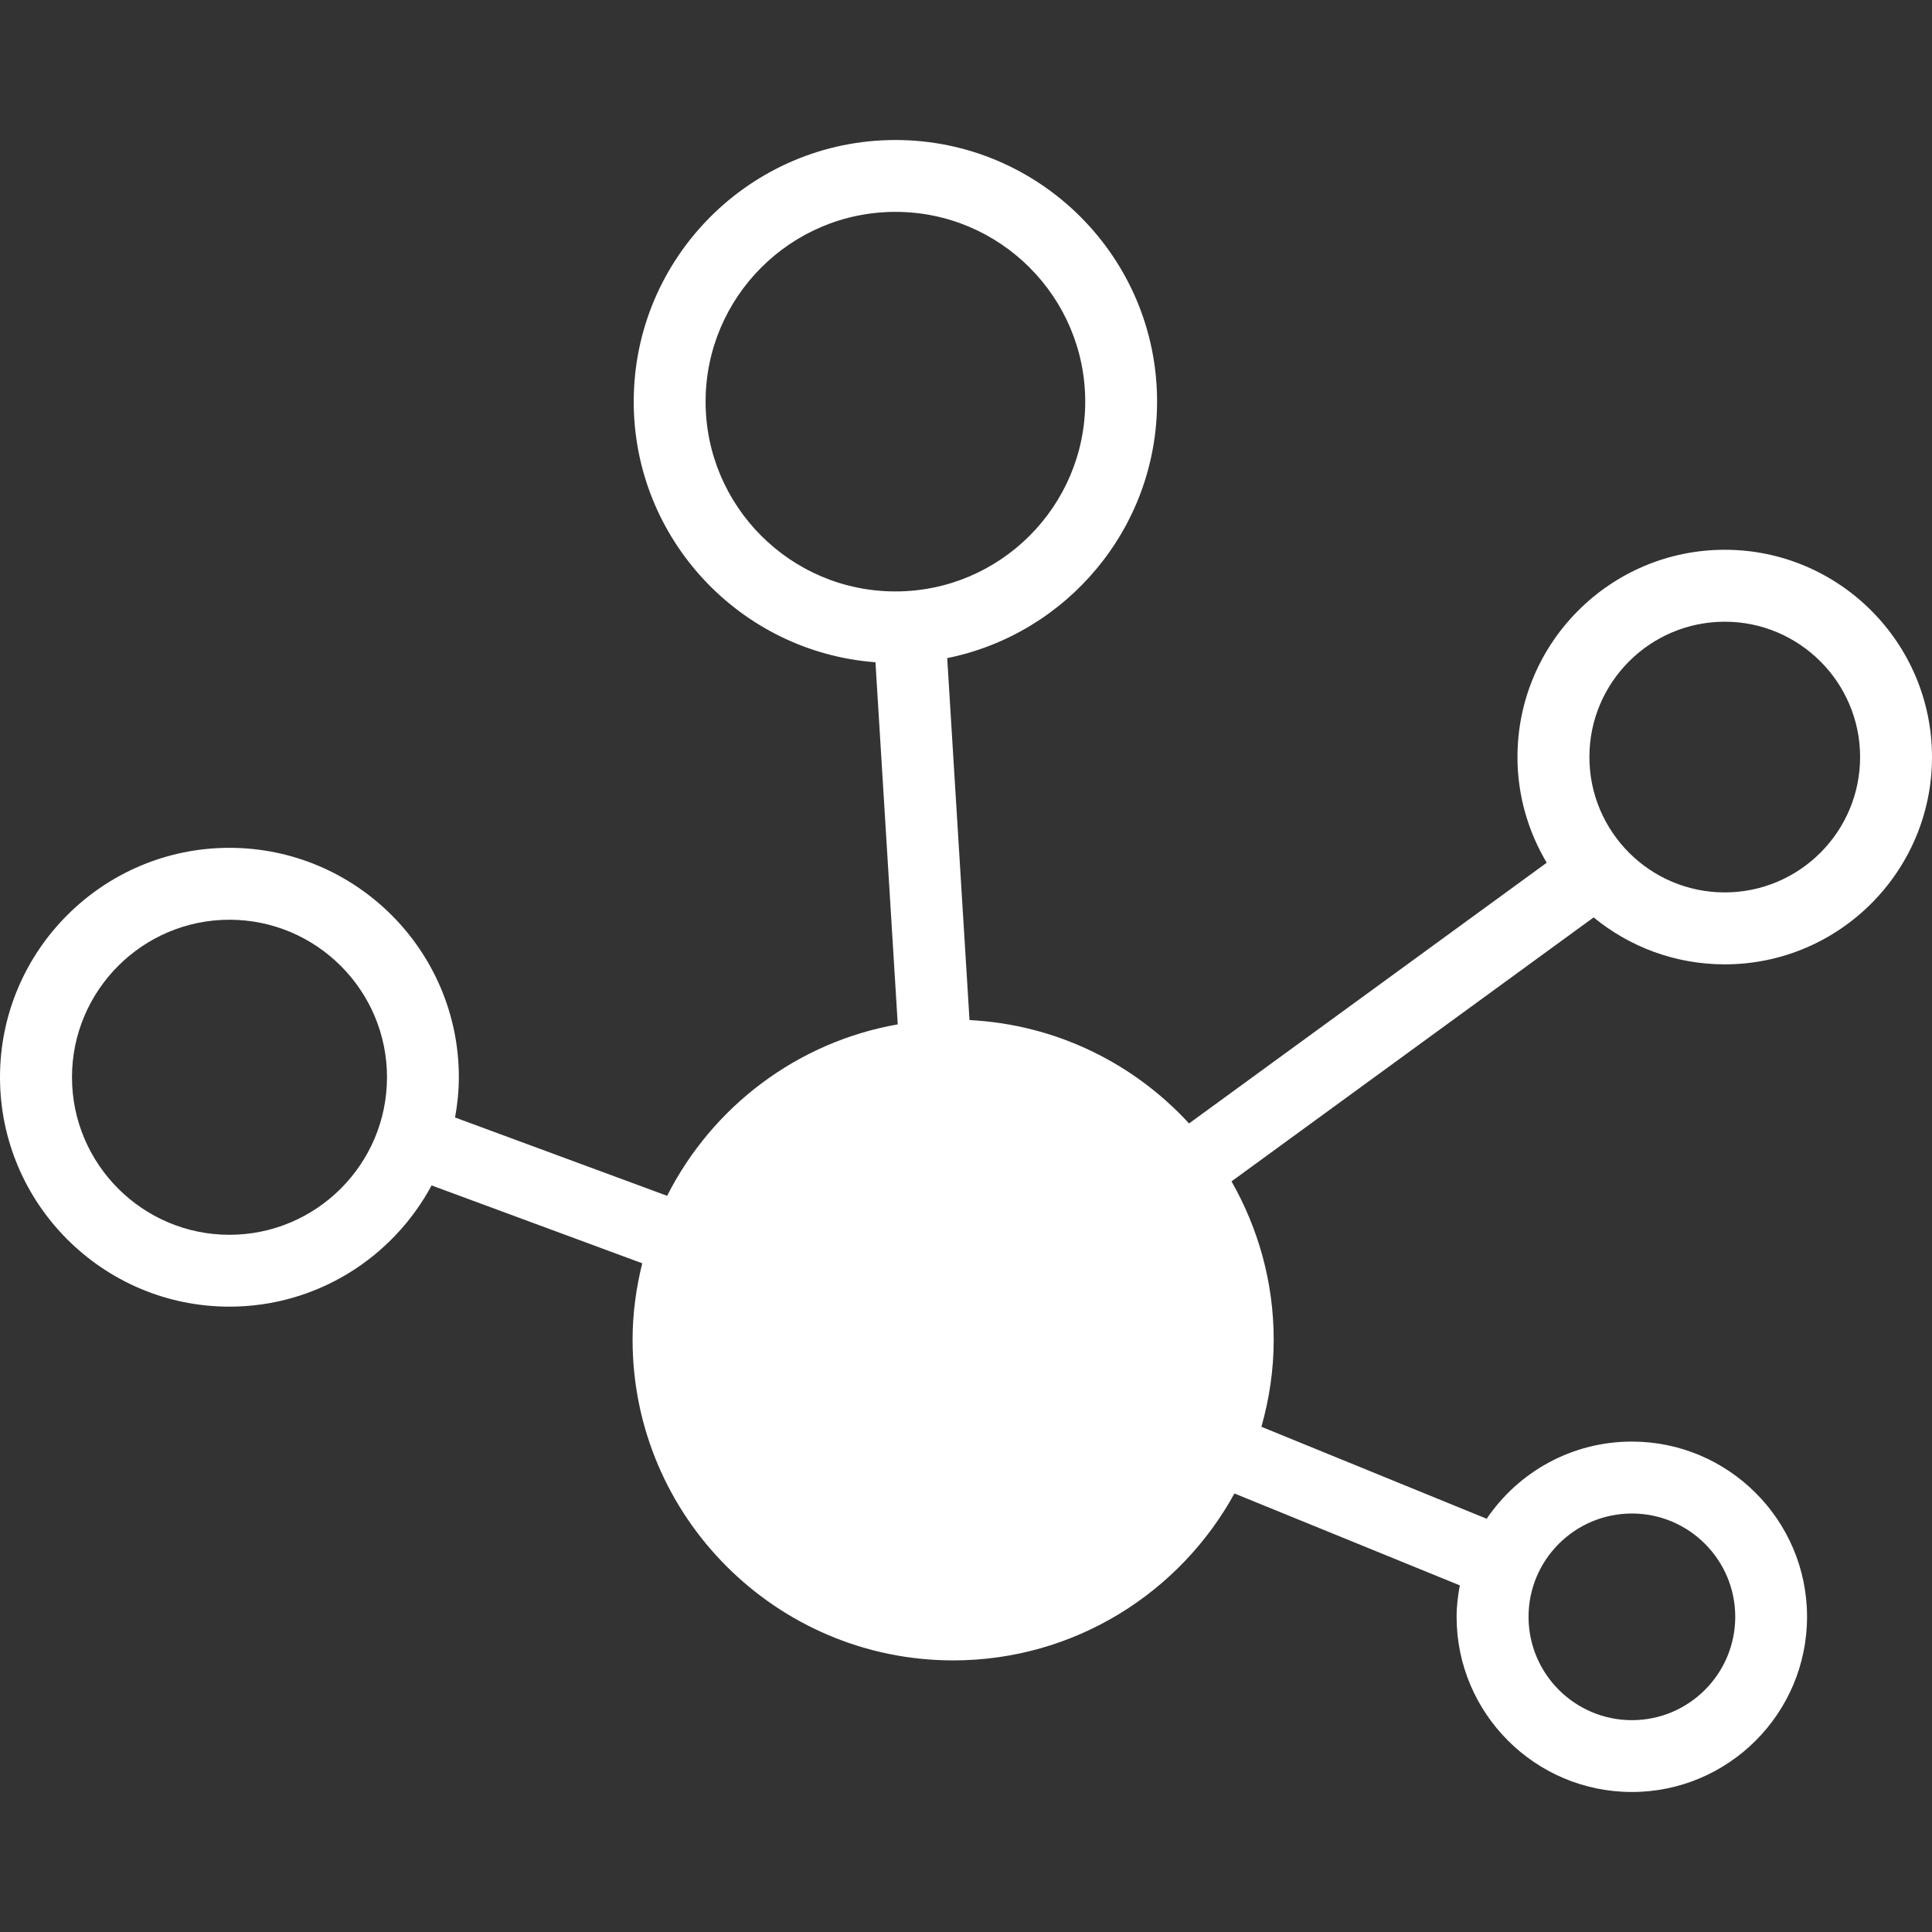 <?xml version="1.0" encoding="iso-8859-1"?>
<!-- Uploaded to: SVG Repo, www.svgrepo.com, Generator: SVG Repo Mixer Tools -->
<!DOCTYPE svg PUBLIC "-//W3C//DTD SVG 1.1//EN" "http://www.w3.org/Graphics/SVG/1.1/DTD/svg11.dtd">
<svg fill="#ffffff" version="1.1" id="Capa_1" xmlns="http://www.w3.org/2000/svg" xmlns:xlink="http://www.w3.org/1999/xlink" 
	 width="800px" height="800px" viewBox="0 0 533.725 533.725"
	 xml:space="preserve">
<rect x="0" y="0" width="533.725" height="533.725" fill="#333333" stroke="none"/>
<g>
	<path d="M476.472,266.407c31.575,0,57.253-25.684,57.253-57.265c0-31.575-25.678-57.265-57.253-57.265
		c-31.574,0-57.264,25.69-57.264,57.265c0,10.667,2.988,20.627,8.08,29.193l-98.812,72.024
		c-15.251-16.604-36.666-27.324-60.646-28.562l-6.159-99.991c33.034-6.667,57.977-35.896,57.977-70.857
		c0.023-39.842-32.416-72.27-72.275-72.27c-39.854,0-72.305,32.427-72.305,72.281c0,38.003,29.496,69.175,66.781,71.995
		l6.16,100.032c-27.914,4.904-51.31,22.852-63.711,47.363l-58.59-21.639c0.654-3.619,1.051-7.321,1.051-11.128
		c0-34.944-28.434-63.366-63.389-63.366C28.445,234.219,0,262.641,0,297.585c0,34.95,28.434,63.384,63.372,63.384
		c24.154,0,45.155-13.569,55.857-33.49l58.193,21.51c-1.676,6.795-2.668,13.825-2.668,21.123c0,48.846,39.737,88.582,88.571,88.582
		c33.46,0,62.63-18.671,77.693-46.112l62.263,25.386c-0.514,2.826-0.888,5.711-0.888,8.676c0,26.684,21.708,48.402,48.425,48.402
		c26.682,0,48.39-21.719,48.39-48.402c0-26.693-21.708-48.4-48.39-48.4c-16.687,0-31.399,8.453-40.111,21.322l-62.238-25.41
		c2.172-7.66,3.398-15.693,3.398-24.043c0-15.916-4.286-30.816-11.654-43.754l100.037-72.923
		C450.128,261.543,462.74,266.407,476.472,266.407z M63.383,341.117c-23.973,0-43.497-19.523-43.497-43.532
		c0-23.979,19.524-43.503,43.497-43.503c24.002,0,43.526,19.512,43.526,43.503C106.91,321.594,87.385,341.117,63.383,341.117z
		 M450.83,418.116c15.74,0,28.539,12.786,28.539,28.538c0,15.741-12.799,28.551-28.539,28.551c-15.764,0-28.562-12.81-28.562-28.551
		C422.267,430.902,435.066,418.116,450.83,418.116z M194.926,110.961c0-28.913,23.535-52.43,52.448-52.43
		c28.901,0,52.424,23.518,52.424,52.43c0,28.901-23.523,52.424-52.424,52.424C218.461,163.397,194.926,139.874,194.926,110.961z
		 M476.472,171.752c20.622,0,37.391,16.78,37.391,37.39c0,20.627-16.769,37.39-37.391,37.39c-20.633,0-37.39-16.763-37.39-37.39
		C439.059,188.533,455.839,171.752,476.472,171.752z"/>
</g>
</svg>